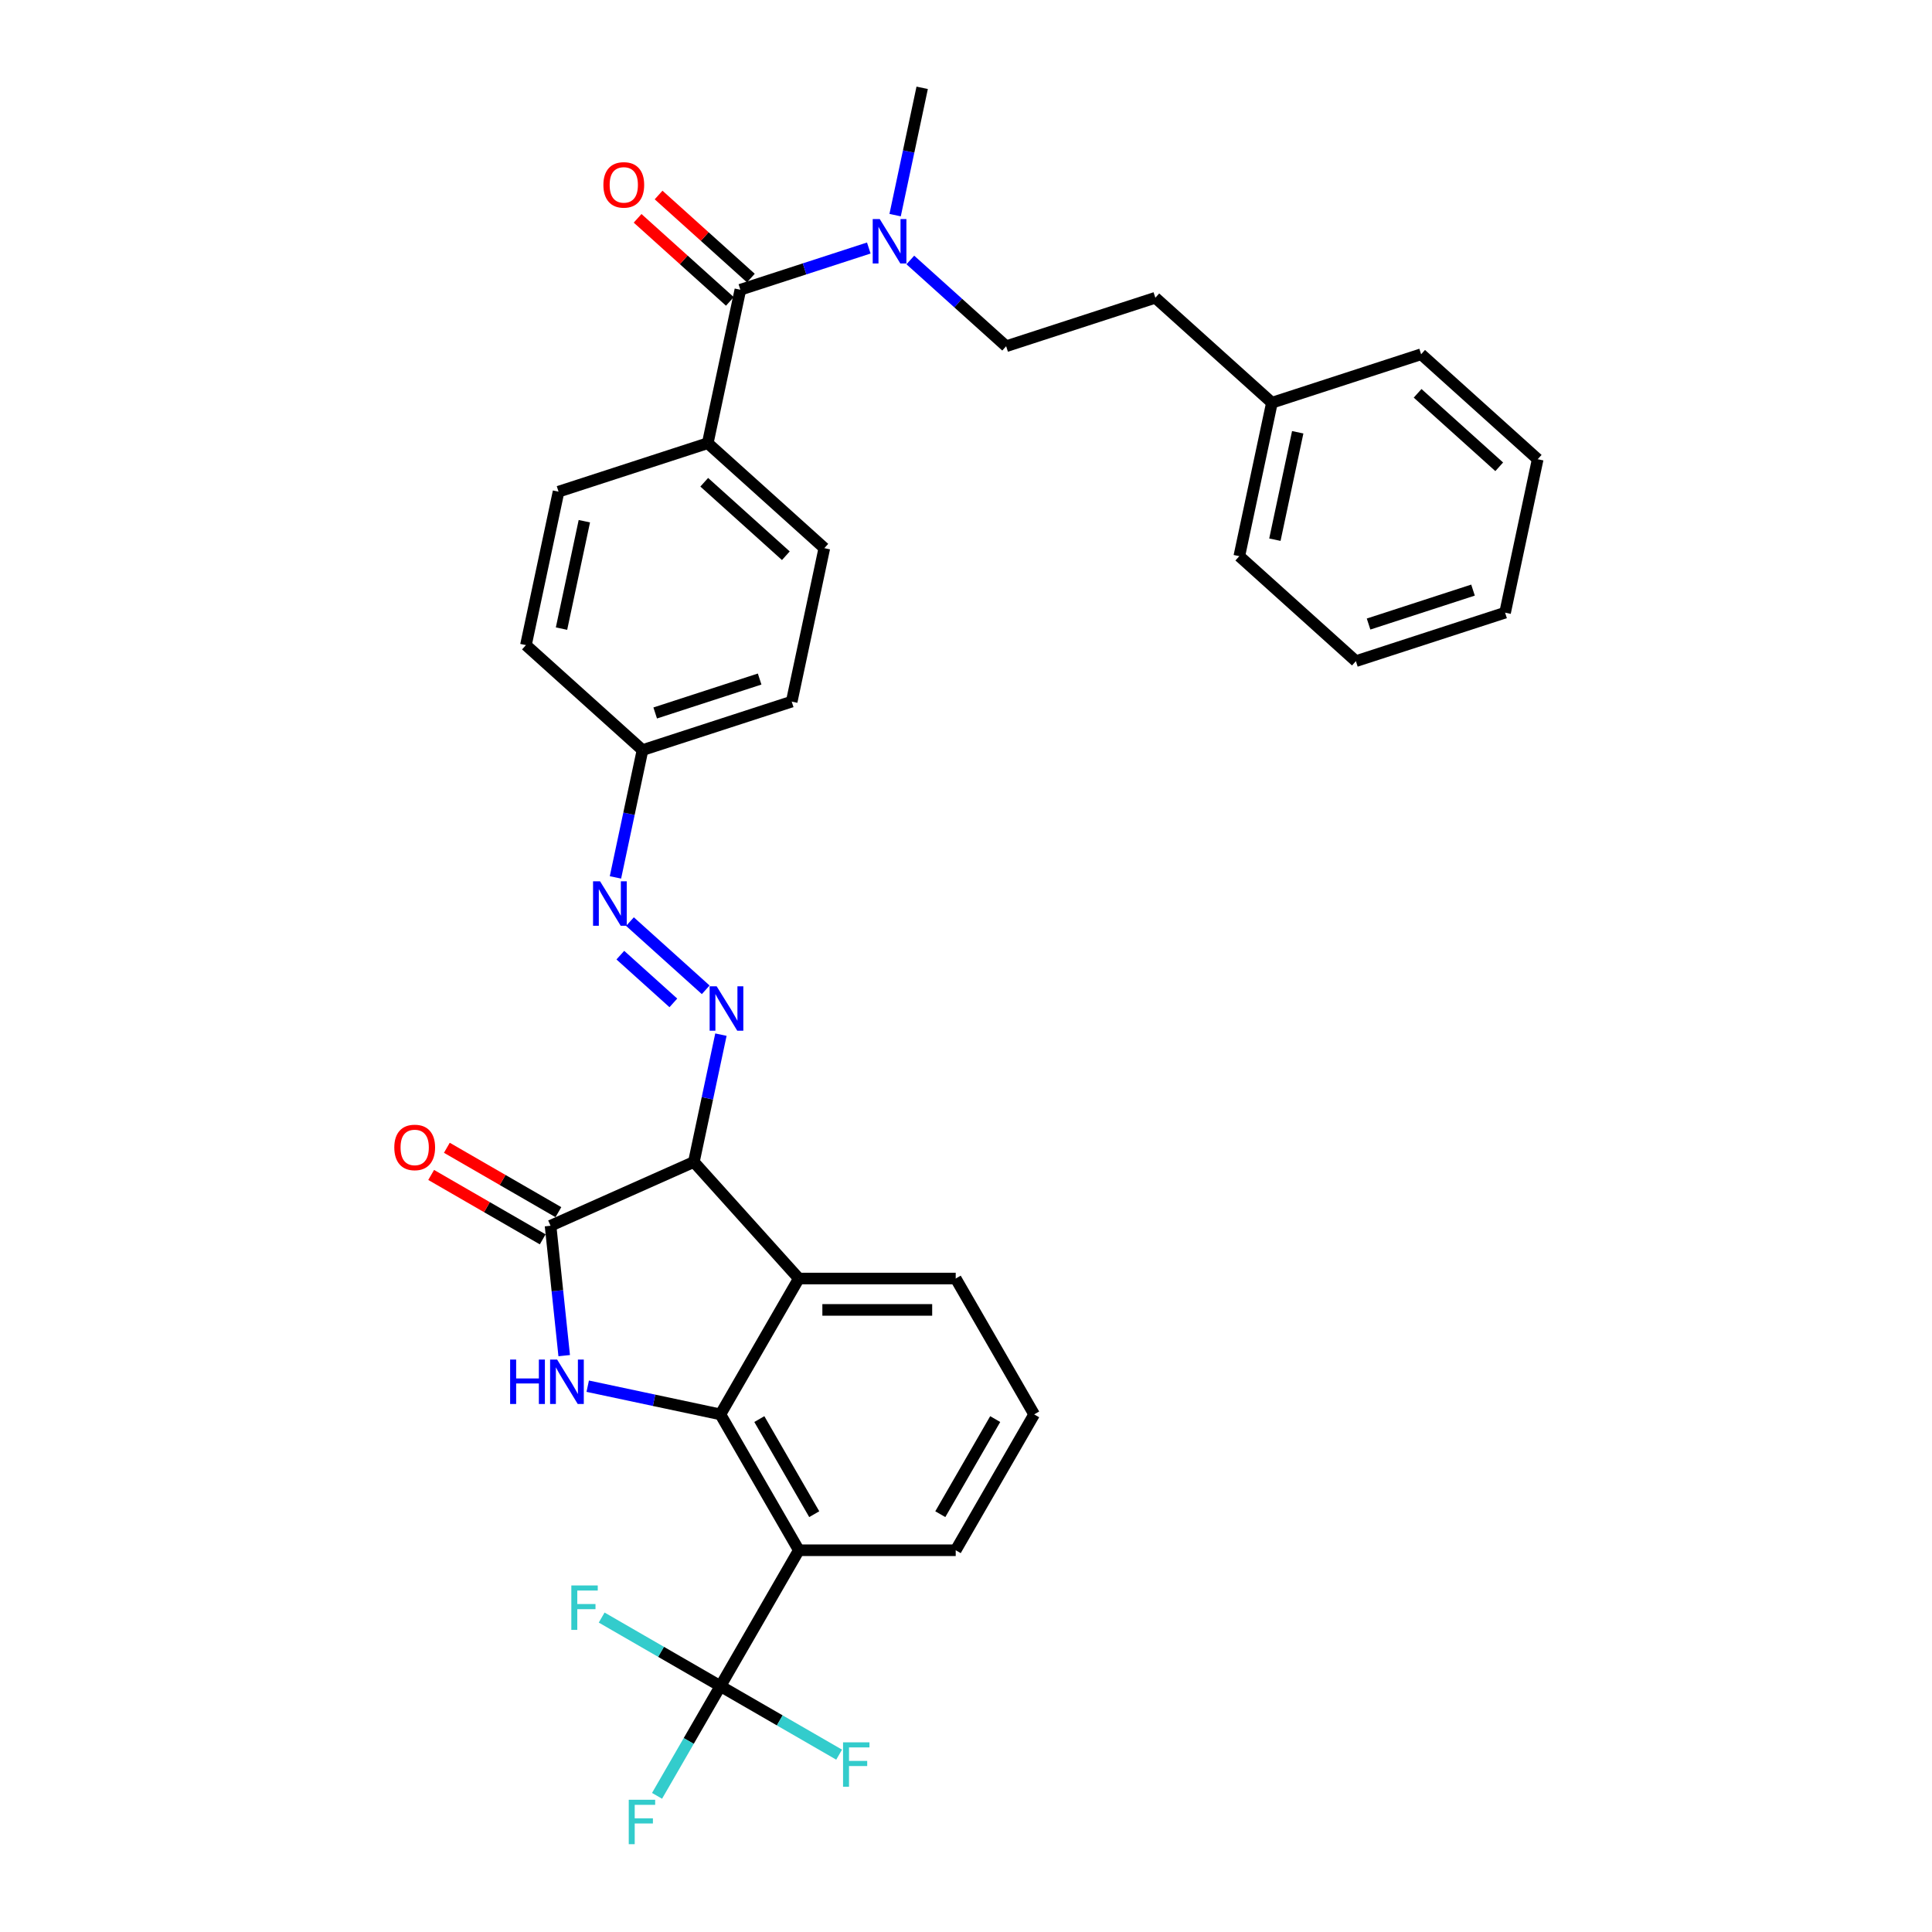 <?xml version='1.0' encoding='iso-8859-1'?>
<svg version='1.1' baseProfile='full'
              xmlns='http://www.w3.org/2000/svg'
                      xmlns:rdkit='http://www.rdkit.org/xml'
                      xmlns:xlink='http://www.w3.org/1999/xlink'
                  xml:space='preserve'
width='1000px' height='1000px' viewBox='0 0 1000 1000'>
<!-- END OF HEADER -->
<rect style='opacity:1.0;fill:#FFFFFF;stroke:none' width='1000' height='1000' x='0' y='0'> </rect>
<path class='bond-0' d='M 383.211,149.971 L 416.448,139.171' style='fill:none;fill-rule:evenodd;stroke:#000000;stroke-width:6px;stroke-linecap:butt;stroke-linejoin:miter;stroke-opacity:1' />
<path class='bond-0' d='M 416.448,139.171 L 449.685,128.372' style='fill:none;fill-rule:evenodd;stroke:#0000FF;stroke-width:6px;stroke-linecap:butt;stroke-linejoin:miter;stroke-opacity:1' />
<path class='bond-1' d='M 388.644,143.936 L 364.766,122.436' style='fill:none;fill-rule:evenodd;stroke:#000000;stroke-width:6px;stroke-linecap:butt;stroke-linejoin:miter;stroke-opacity:1' />
<path class='bond-1' d='M 364.766,122.436 L 340.888,100.936' style='fill:none;fill-rule:evenodd;stroke:#FF0000;stroke-width:6px;stroke-linecap:butt;stroke-linejoin:miter;stroke-opacity:1' />
<path class='bond-1' d='M 377.778,156.005 L 353.9,134.505' style='fill:none;fill-rule:evenodd;stroke:#000000;stroke-width:6px;stroke-linecap:butt;stroke-linejoin:miter;stroke-opacity:1' />
<path class='bond-1' d='M 353.9,134.505 L 330.021,113.005' style='fill:none;fill-rule:evenodd;stroke:#FF0000;stroke-width:6px;stroke-linecap:butt;stroke-linejoin:miter;stroke-opacity:1' />
<path class='bond-2' d='M 383.211,149.971 L 366.329,229.395' style='fill:none;fill-rule:evenodd;stroke:#000000;stroke-width:6px;stroke-linecap:butt;stroke-linejoin:miter;stroke-opacity:1' />
<path class='bond-3' d='M 463.311,111.351 L 470.314,78.403' style='fill:none;fill-rule:evenodd;stroke:#0000FF;stroke-width:6px;stroke-linecap:butt;stroke-linejoin:miter;stroke-opacity:1' />
<path class='bond-3' d='M 470.314,78.403 L 477.318,45.455' style='fill:none;fill-rule:evenodd;stroke:#000000;stroke-width:6px;stroke-linecap:butt;stroke-linejoin:miter;stroke-opacity:1' />
<path class='bond-4' d='M 471.186,134.559 L 495.982,156.885' style='fill:none;fill-rule:evenodd;stroke:#0000FF;stroke-width:6px;stroke-linecap:butt;stroke-linejoin:miter;stroke-opacity:1' />
<path class='bond-4' d='M 495.982,156.885 L 520.778,179.211' style='fill:none;fill-rule:evenodd;stroke:#000000;stroke-width:6px;stroke-linecap:butt;stroke-linejoin:miter;stroke-opacity:1' />
<path class='bond-5' d='M 535.273,732.087 L 494.674,802.407' style='fill:none;fill-rule:evenodd;stroke:#000000;stroke-width:6px;stroke-linecap:butt;stroke-linejoin:miter;stroke-opacity:1' />
<path class='bond-5' d='M 515.119,734.515 L 486.7,783.74' style='fill:none;fill-rule:evenodd;stroke:#000000;stroke-width:6px;stroke-linecap:butt;stroke-linejoin:miter;stroke-opacity:1' />
<path class='bond-6' d='M 535.273,732.087 L 494.674,661.767' style='fill:none;fill-rule:evenodd;stroke:#000000;stroke-width:6px;stroke-linecap:butt;stroke-linejoin:miter;stroke-opacity:1' />
<path class='bond-7' d='M 494.674,802.407 L 413.475,802.407' style='fill:none;fill-rule:evenodd;stroke:#000000;stroke-width:6px;stroke-linecap:butt;stroke-linejoin:miter;stroke-opacity:1' />
<path class='bond-8' d='M 413.475,802.407 L 372.876,732.087' style='fill:none;fill-rule:evenodd;stroke:#000000;stroke-width:6px;stroke-linecap:butt;stroke-linejoin:miter;stroke-opacity:1' />
<path class='bond-8' d='M 421.449,783.74 L 393.03,734.515' style='fill:none;fill-rule:evenodd;stroke:#000000;stroke-width:6px;stroke-linecap:butt;stroke-linejoin:miter;stroke-opacity:1' />
<path class='bond-9' d='M 413.475,802.407 L 372.876,872.728' style='fill:none;fill-rule:evenodd;stroke:#000000;stroke-width:6px;stroke-linecap:butt;stroke-linejoin:miter;stroke-opacity:1' />
<path class='bond-10' d='M 494.674,661.767 L 413.475,661.767' style='fill:none;fill-rule:evenodd;stroke:#000000;stroke-width:6px;stroke-linecap:butt;stroke-linejoin:miter;stroke-opacity:1' />
<path class='bond-10' d='M 482.494,678.007 L 425.655,678.007' style='fill:none;fill-rule:evenodd;stroke:#000000;stroke-width:6px;stroke-linecap:butt;stroke-linejoin:miter;stroke-opacity:1' />
<path class='bond-11' d='M 413.475,661.767 L 372.876,732.087' style='fill:none;fill-rule:evenodd;stroke:#000000;stroke-width:6px;stroke-linecap:butt;stroke-linejoin:miter;stroke-opacity:1' />
<path class='bond-12' d='M 413.475,661.767 L 359.143,601.425' style='fill:none;fill-rule:evenodd;stroke:#000000;stroke-width:6px;stroke-linecap:butt;stroke-linejoin:miter;stroke-opacity:1' />
<path class='bond-13' d='M 372.876,732.087 L 338.539,724.789' style='fill:none;fill-rule:evenodd;stroke:#000000;stroke-width:6px;stroke-linecap:butt;stroke-linejoin:miter;stroke-opacity:1' />
<path class='bond-13' d='M 338.539,724.789 L 304.202,717.49' style='fill:none;fill-rule:evenodd;stroke:#0000FF;stroke-width:6px;stroke-linecap:butt;stroke-linejoin:miter;stroke-opacity:1' />
<path class='bond-14' d='M 292.03,701.677 L 288.497,668.064' style='fill:none;fill-rule:evenodd;stroke:#0000FF;stroke-width:6px;stroke-linecap:butt;stroke-linejoin:miter;stroke-opacity:1' />
<path class='bond-14' d='M 288.497,668.064 L 284.964,634.451' style='fill:none;fill-rule:evenodd;stroke:#000000;stroke-width:6px;stroke-linecap:butt;stroke-linejoin:miter;stroke-opacity:1' />
<path class='bond-15' d='M 284.964,634.451 L 359.143,601.425' style='fill:none;fill-rule:evenodd;stroke:#000000;stroke-width:6px;stroke-linecap:butt;stroke-linejoin:miter;stroke-opacity:1' />
<path class='bond-16' d='M 289.024,627.419 L 260.157,610.753' style='fill:none;fill-rule:evenodd;stroke:#000000;stroke-width:6px;stroke-linecap:butt;stroke-linejoin:miter;stroke-opacity:1' />
<path class='bond-16' d='M 260.157,610.753 L 231.29,594.086' style='fill:none;fill-rule:evenodd;stroke:#FF0000;stroke-width:6px;stroke-linecap:butt;stroke-linejoin:miter;stroke-opacity:1' />
<path class='bond-16' d='M 280.904,641.483 L 252.037,624.817' style='fill:none;fill-rule:evenodd;stroke:#000000;stroke-width:6px;stroke-linecap:butt;stroke-linejoin:miter;stroke-opacity:1' />
<path class='bond-16' d='M 252.037,624.817 L 223.17,608.15' style='fill:none;fill-rule:evenodd;stroke:#FF0000;stroke-width:6px;stroke-linecap:butt;stroke-linejoin:miter;stroke-opacity:1' />
<path class='bond-17' d='M 359.143,601.425 L 366.146,568.476' style='fill:none;fill-rule:evenodd;stroke:#000000;stroke-width:6px;stroke-linecap:butt;stroke-linejoin:miter;stroke-opacity:1' />
<path class='bond-17' d='M 366.146,568.476 L 373.149,535.528' style='fill:none;fill-rule:evenodd;stroke:#0000FF;stroke-width:6px;stroke-linecap:butt;stroke-linejoin:miter;stroke-opacity:1' />
<path class='bond-18' d='M 365.274,512.32 L 326.072,477.022' style='fill:none;fill-rule:evenodd;stroke:#0000FF;stroke-width:6px;stroke-linecap:butt;stroke-linejoin:miter;stroke-opacity:1' />
<path class='bond-18' d='M 348.527,519.094 L 321.085,494.385' style='fill:none;fill-rule:evenodd;stroke:#0000FF;stroke-width:6px;stroke-linecap:butt;stroke-linejoin:miter;stroke-opacity:1' />
<path class='bond-19' d='M 318.558,454.14 L 325.561,421.192' style='fill:none;fill-rule:evenodd;stroke:#0000FF;stroke-width:6px;stroke-linecap:butt;stroke-linejoin:miter;stroke-opacity:1' />
<path class='bond-19' d='M 325.561,421.192 L 332.565,388.244' style='fill:none;fill-rule:evenodd;stroke:#000000;stroke-width:6px;stroke-linecap:butt;stroke-linejoin:miter;stroke-opacity:1' />
<path class='bond-20' d='M 332.565,388.244 L 409.789,363.152' style='fill:none;fill-rule:evenodd;stroke:#000000;stroke-width:6px;stroke-linecap:butt;stroke-linejoin:miter;stroke-opacity:1' />
<path class='bond-20' d='M 339.13,369.035 L 393.187,351.471' style='fill:none;fill-rule:evenodd;stroke:#000000;stroke-width:6px;stroke-linecap:butt;stroke-linejoin:miter;stroke-opacity:1' />
<path class='bond-21' d='M 332.565,388.244 L 272.222,333.911' style='fill:none;fill-rule:evenodd;stroke:#000000;stroke-width:6px;stroke-linecap:butt;stroke-linejoin:miter;stroke-opacity:1' />
<path class='bond-22' d='M 409.789,363.152 L 426.671,283.727' style='fill:none;fill-rule:evenodd;stroke:#000000;stroke-width:6px;stroke-linecap:butt;stroke-linejoin:miter;stroke-opacity:1' />
<path class='bond-23' d='M 426.671,283.727 L 366.329,229.395' style='fill:none;fill-rule:evenodd;stroke:#000000;stroke-width:6px;stroke-linecap:butt;stroke-linejoin:miter;stroke-opacity:1' />
<path class='bond-23' d='M 406.753,287.646 L 364.514,249.613' style='fill:none;fill-rule:evenodd;stroke:#000000;stroke-width:6px;stroke-linecap:butt;stroke-linejoin:miter;stroke-opacity:1' />
<path class='bond-24' d='M 366.329,229.395 L 289.104,254.487' style='fill:none;fill-rule:evenodd;stroke:#000000;stroke-width:6px;stroke-linecap:butt;stroke-linejoin:miter;stroke-opacity:1' />
<path class='bond-25' d='M 289.104,254.487 L 272.222,333.911' style='fill:none;fill-rule:evenodd;stroke:#000000;stroke-width:6px;stroke-linecap:butt;stroke-linejoin:miter;stroke-opacity:1' />
<path class='bond-25' d='M 302.457,269.777 L 290.639,325.374' style='fill:none;fill-rule:evenodd;stroke:#000000;stroke-width:6px;stroke-linecap:butt;stroke-linejoin:miter;stroke-opacity:1' />
<path class='bond-26' d='M 372.876,872.728 L 356.481,901.124' style='fill:none;fill-rule:evenodd;stroke:#000000;stroke-width:6px;stroke-linecap:butt;stroke-linejoin:miter;stroke-opacity:1' />
<path class='bond-26' d='M 356.481,901.124 L 340.087,929.52' style='fill:none;fill-rule:evenodd;stroke:#33CCCC;stroke-width:6px;stroke-linecap:butt;stroke-linejoin:miter;stroke-opacity:1' />
<path class='bond-27' d='M 372.876,872.728 L 403.603,890.468' style='fill:none;fill-rule:evenodd;stroke:#000000;stroke-width:6px;stroke-linecap:butt;stroke-linejoin:miter;stroke-opacity:1' />
<path class='bond-27' d='M 403.603,890.468 L 434.329,908.208' style='fill:none;fill-rule:evenodd;stroke:#33CCCC;stroke-width:6px;stroke-linecap:butt;stroke-linejoin:miter;stroke-opacity:1' />
<path class='bond-28' d='M 372.876,872.728 L 342.149,854.988' style='fill:none;fill-rule:evenodd;stroke:#000000;stroke-width:6px;stroke-linecap:butt;stroke-linejoin:miter;stroke-opacity:1' />
<path class='bond-28' d='M 342.149,854.988 L 311.423,837.248' style='fill:none;fill-rule:evenodd;stroke:#33CCCC;stroke-width:6px;stroke-linecap:butt;stroke-linejoin:miter;stroke-opacity:1' />
<path class='bond-29' d='M 658.345,208.452 L 641.463,287.876' style='fill:none;fill-rule:evenodd;stroke:#000000;stroke-width:6px;stroke-linecap:butt;stroke-linejoin:miter;stroke-opacity:1' />
<path class='bond-29' d='M 671.698,223.742 L 659.88,279.339' style='fill:none;fill-rule:evenodd;stroke:#000000;stroke-width:6px;stroke-linecap:butt;stroke-linejoin:miter;stroke-opacity:1' />
<path class='bond-30' d='M 658.345,208.452 L 735.57,183.36' style='fill:none;fill-rule:evenodd;stroke:#000000;stroke-width:6px;stroke-linecap:butt;stroke-linejoin:miter;stroke-opacity:1' />
<path class='bond-31' d='M 658.345,208.452 L 598.003,154.12' style='fill:none;fill-rule:evenodd;stroke:#000000;stroke-width:6px;stroke-linecap:butt;stroke-linejoin:miter;stroke-opacity:1' />
<path class='bond-32' d='M 641.463,287.876 L 701.805,342.209' style='fill:none;fill-rule:evenodd;stroke:#000000;stroke-width:6px;stroke-linecap:butt;stroke-linejoin:miter;stroke-opacity:1' />
<path class='bond-33' d='M 735.57,183.36 L 795.912,237.693' style='fill:none;fill-rule:evenodd;stroke:#000000;stroke-width:6px;stroke-linecap:butt;stroke-linejoin:miter;stroke-opacity:1' />
<path class='bond-33' d='M 733.754,203.579 L 775.994,241.612' style='fill:none;fill-rule:evenodd;stroke:#000000;stroke-width:6px;stroke-linecap:butt;stroke-linejoin:miter;stroke-opacity:1' />
<path class='bond-34' d='M 598.003,154.12 L 520.778,179.211' style='fill:none;fill-rule:evenodd;stroke:#000000;stroke-width:6px;stroke-linecap:butt;stroke-linejoin:miter;stroke-opacity:1' />
<path class='bond-35' d='M 701.805,342.209 L 779.03,317.117' style='fill:none;fill-rule:evenodd;stroke:#000000;stroke-width:6px;stroke-linecap:butt;stroke-linejoin:miter;stroke-opacity:1' />
<path class='bond-35' d='M 708.371,323 L 762.428,305.436' style='fill:none;fill-rule:evenodd;stroke:#000000;stroke-width:6px;stroke-linecap:butt;stroke-linejoin:miter;stroke-opacity:1' />
<path class='bond-36' d='M 795.912,237.693 L 779.03,317.117' style='fill:none;fill-rule:evenodd;stroke:#000000;stroke-width:6px;stroke-linecap:butt;stroke-linejoin:miter;stroke-opacity:1' />
<path  class='atom-1' d='M 455.353 113.381
L 462.888 125.561
Q 463.635 126.763, 464.837 128.939
Q 466.038 131.115, 466.103 131.245
L 466.103 113.381
L 469.156 113.381
L 469.156 136.377
L 466.006 136.377
L 457.919 123.06
Q 456.977 121.501, 455.97 119.715
Q 454.995 117.928, 454.703 117.376
L 454.703 136.377
L 451.715 136.377
L 451.715 113.381
L 455.353 113.381
' fill='#0000FF'/>
<path  class='atom-2' d='M 312.313 95.703
Q 312.313 90.182, 315.041 87.096
Q 317.769 84.01, 322.869 84.01
Q 327.968 84.01, 330.696 87.096
Q 333.425 90.182, 333.425 95.703
Q 333.425 101.29, 330.664 104.473
Q 327.903 107.623, 322.869 107.623
Q 317.802 107.623, 315.041 104.473
Q 312.313 101.322, 312.313 95.703
M 322.869 105.025
Q 326.376 105.025, 328.26 102.686
Q 330.177 100.315, 330.177 95.703
Q 330.177 91.188, 328.26 88.915
Q 326.376 86.609, 322.869 86.609
Q 319.361 86.609, 317.445 88.882
Q 315.561 91.156, 315.561 95.703
Q 315.561 100.348, 317.445 102.686
Q 319.361 105.025, 322.869 105.025
' fill='#FF0000'/>
<path  class='atom-9' d='M 264.041 703.707
L 267.159 703.707
L 267.159 713.484
L 278.917 713.484
L 278.917 703.707
L 282.035 703.707
L 282.035 726.703
L 278.917 726.703
L 278.917 716.082
L 267.159 716.082
L 267.159 726.703
L 264.041 726.703
L 264.041 703.707
' fill='#0000FF'/>
<path  class='atom-9' d='M 288.369 703.707
L 295.904 715.887
Q 296.651 717.089, 297.853 719.265
Q 299.054 721.441, 299.119 721.571
L 299.119 703.707
L 302.172 703.707
L 302.172 726.703
L 299.022 726.703
L 290.934 713.386
Q 289.993 711.827, 288.986 710.041
Q 288.011 708.255, 287.719 707.702
L 287.719 726.703
L 284.731 726.703
L 284.731 703.707
L 288.369 703.707
' fill='#0000FF'/>
<path  class='atom-12' d='M 204.088 593.917
Q 204.088 588.395, 206.816 585.31
Q 209.545 582.224, 214.644 582.224
Q 219.743 582.224, 222.471 585.31
Q 225.2 588.395, 225.2 593.917
Q 225.2 599.503, 222.439 602.686
Q 219.678 605.837, 214.644 605.837
Q 209.577 605.837, 206.816 602.686
Q 204.088 599.536, 204.088 593.917
M 214.644 603.238
Q 218.152 603.238, 220.035 600.9
Q 221.952 598.529, 221.952 593.917
Q 221.952 589.402, 220.035 587.129
Q 218.152 584.823, 214.644 584.823
Q 211.136 584.823, 209.22 587.096
Q 207.336 589.37, 207.336 593.917
Q 207.336 598.561, 209.22 600.9
Q 211.136 603.238, 214.644 603.238
' fill='#FF0000'/>
<path  class='atom-13' d='M 370.942 510.503
L 378.477 522.683
Q 379.224 523.884, 380.426 526.06
Q 381.628 528.237, 381.693 528.366
L 381.693 510.503
L 384.746 510.503
L 384.746 533.498
L 381.595 533.498
L 373.508 520.182
Q 372.566 518.623, 371.559 516.836
Q 370.585 515.05, 370.292 514.498
L 370.292 533.498
L 367.304 533.498
L 367.304 510.503
L 370.942 510.503
' fill='#0000FF'/>
<path  class='atom-14' d='M 310.599 456.17
L 318.135 468.35
Q 318.882 469.552, 320.083 471.728
Q 321.285 473.904, 321.35 474.034
L 321.35 456.17
L 324.403 456.17
L 324.403 479.166
L 321.253 479.166
L 313.165 465.849
Q 312.223 464.29, 311.217 462.504
Q 310.242 460.717, 309.95 460.165
L 309.95 479.166
L 306.962 479.166
L 306.962 456.17
L 310.599 456.17
' fill='#0000FF'/>
<path  class='atom-22' d='M 325.44 931.55
L 339.113 931.55
L 339.113 934.181
L 328.525 934.181
L 328.525 941.164
L 337.944 941.164
L 337.944 943.827
L 328.525 943.827
L 328.525 954.545
L 325.44 954.545
L 325.44 931.55
' fill='#33CCCC'/>
<path  class='atom-23' d='M 436.359 901.829
L 450.033 901.829
L 450.033 904.46
L 439.445 904.46
L 439.445 911.443
L 448.864 911.443
L 448.864 914.106
L 439.445 914.106
L 439.445 924.825
L 436.359 924.825
L 436.359 901.829
' fill='#33CCCC'/>
<path  class='atom-24' d='M 295.719 820.63
L 309.393 820.63
L 309.393 823.261
L 298.804 823.261
L 298.804 830.244
L 308.223 830.244
L 308.223 832.908
L 298.804 832.908
L 298.804 843.626
L 295.719 843.626
L 295.719 820.63
' fill='#33CCCC'/>
</svg>
